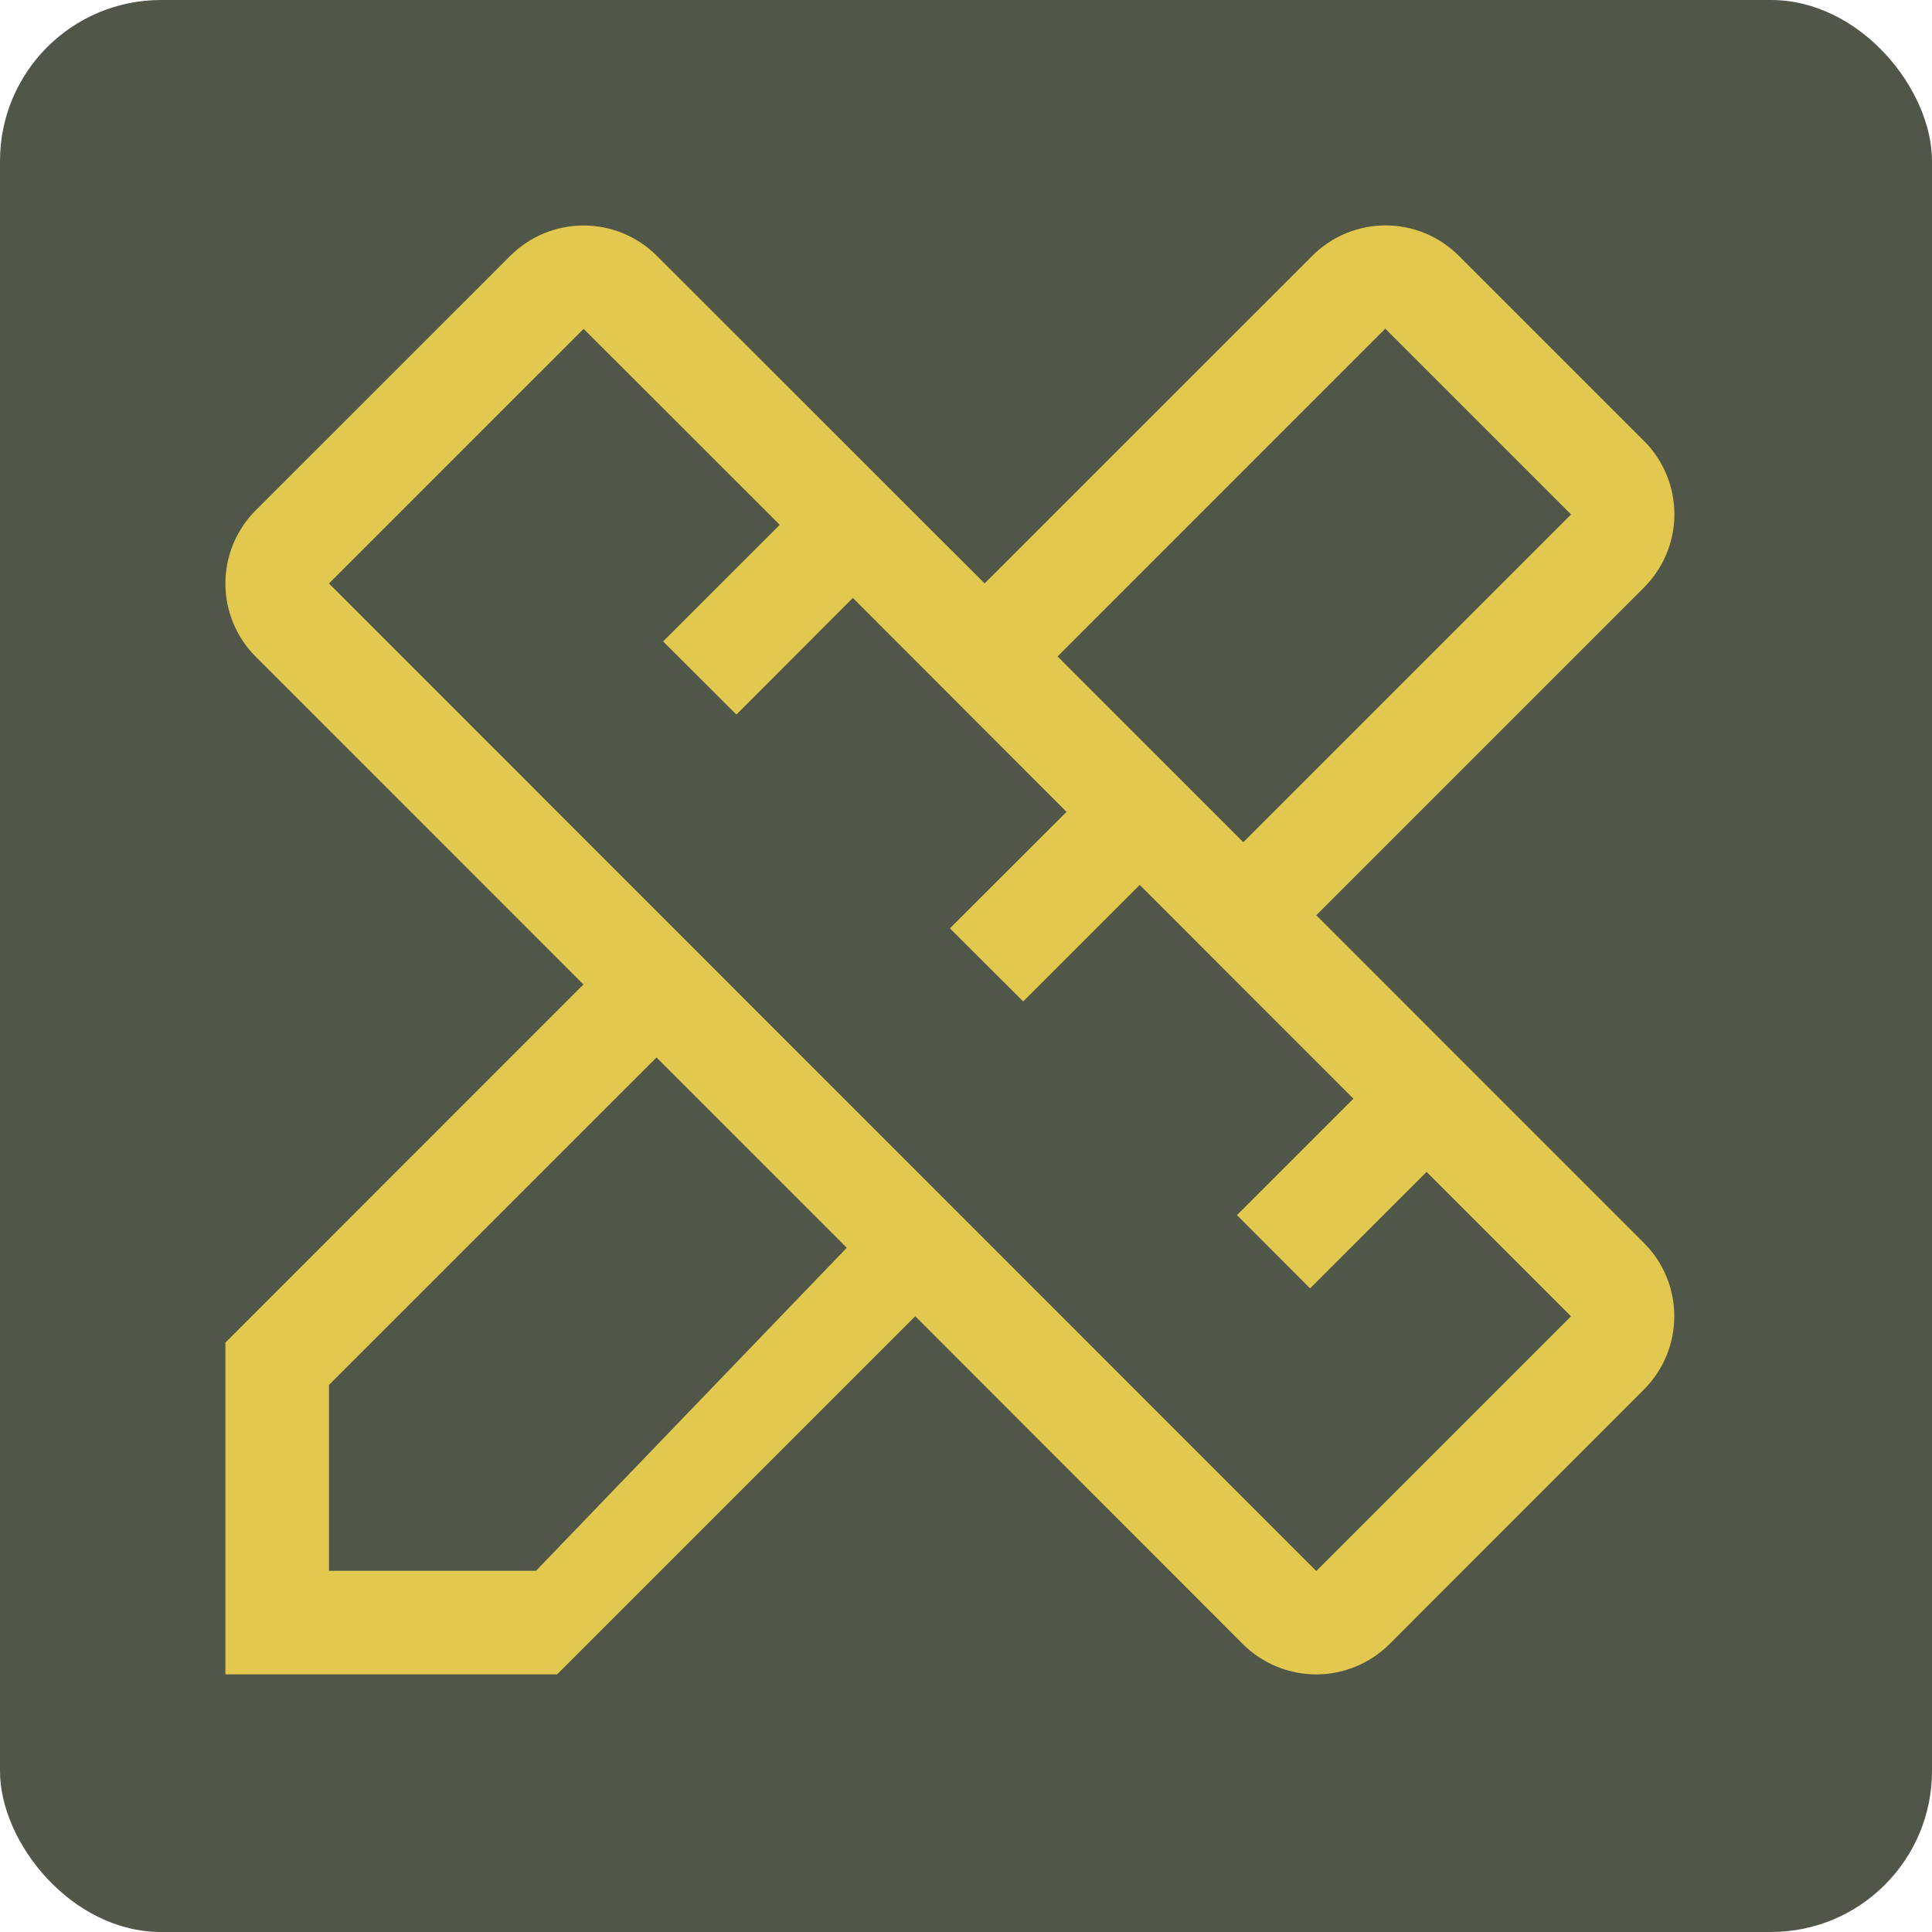 <?xml version="1.0" encoding="UTF-8"?> <svg xmlns="http://www.w3.org/2000/svg" width="60" height="60" viewBox="0 0 60 60" fill="none"><rect width="60" height="60" rx="5" fill="#505648"></rect><path d="M51.058 38.605L40.878 28.423L51.056 18.245C51.355 17.946 51.592 17.592 51.754 17.202C51.916 16.812 52 16.394 52 15.972C52 15.55 51.918 15.132 51.756 14.741C51.595 14.351 51.358 13.996 51.06 13.698L51.056 13.695L45.303 7.942C44.7 7.339 43.883 7 43.031 7C42.179 7 41.361 7.338 40.758 7.94L30.578 18.118L20.394 7.94C19.791 7.34 18.974 7.003 18.123 7.003C17.272 7.003 16.455 7.34 15.852 7.94L7.941 15.849C7.338 16.452 7 17.269 7 18.121C7 18.974 7.338 19.791 7.941 20.394L18.119 30.574L7 41.695V51.998H17.302L28.423 40.877L38.6 51.061C39.205 51.663 40.023 52 40.875 52C41.727 52 42.545 51.663 43.149 51.061L51.056 43.15C51.658 42.547 51.997 41.73 51.997 40.878C51.997 40.025 51.66 39.208 51.058 38.605ZM43.021 10.207L48.791 15.977L38.613 26.156L32.843 20.387L43.021 10.207ZM16.645 48.783H10.216V43.011L20.388 32.841L26.297 38.751L16.645 48.783ZM40.878 48.79L10.216 18.12L18.125 10.213L24.215 16.299L20.593 19.92L22.869 22.192L26.486 18.57L33.122 25.213L29.5 28.83L31.776 31.101L35.395 27.482L42.031 34.12L38.414 37.737L40.685 40.011L44.304 36.394L48.789 40.879L40.878 48.79Z" fill="#E2C84E"></path></svg> 